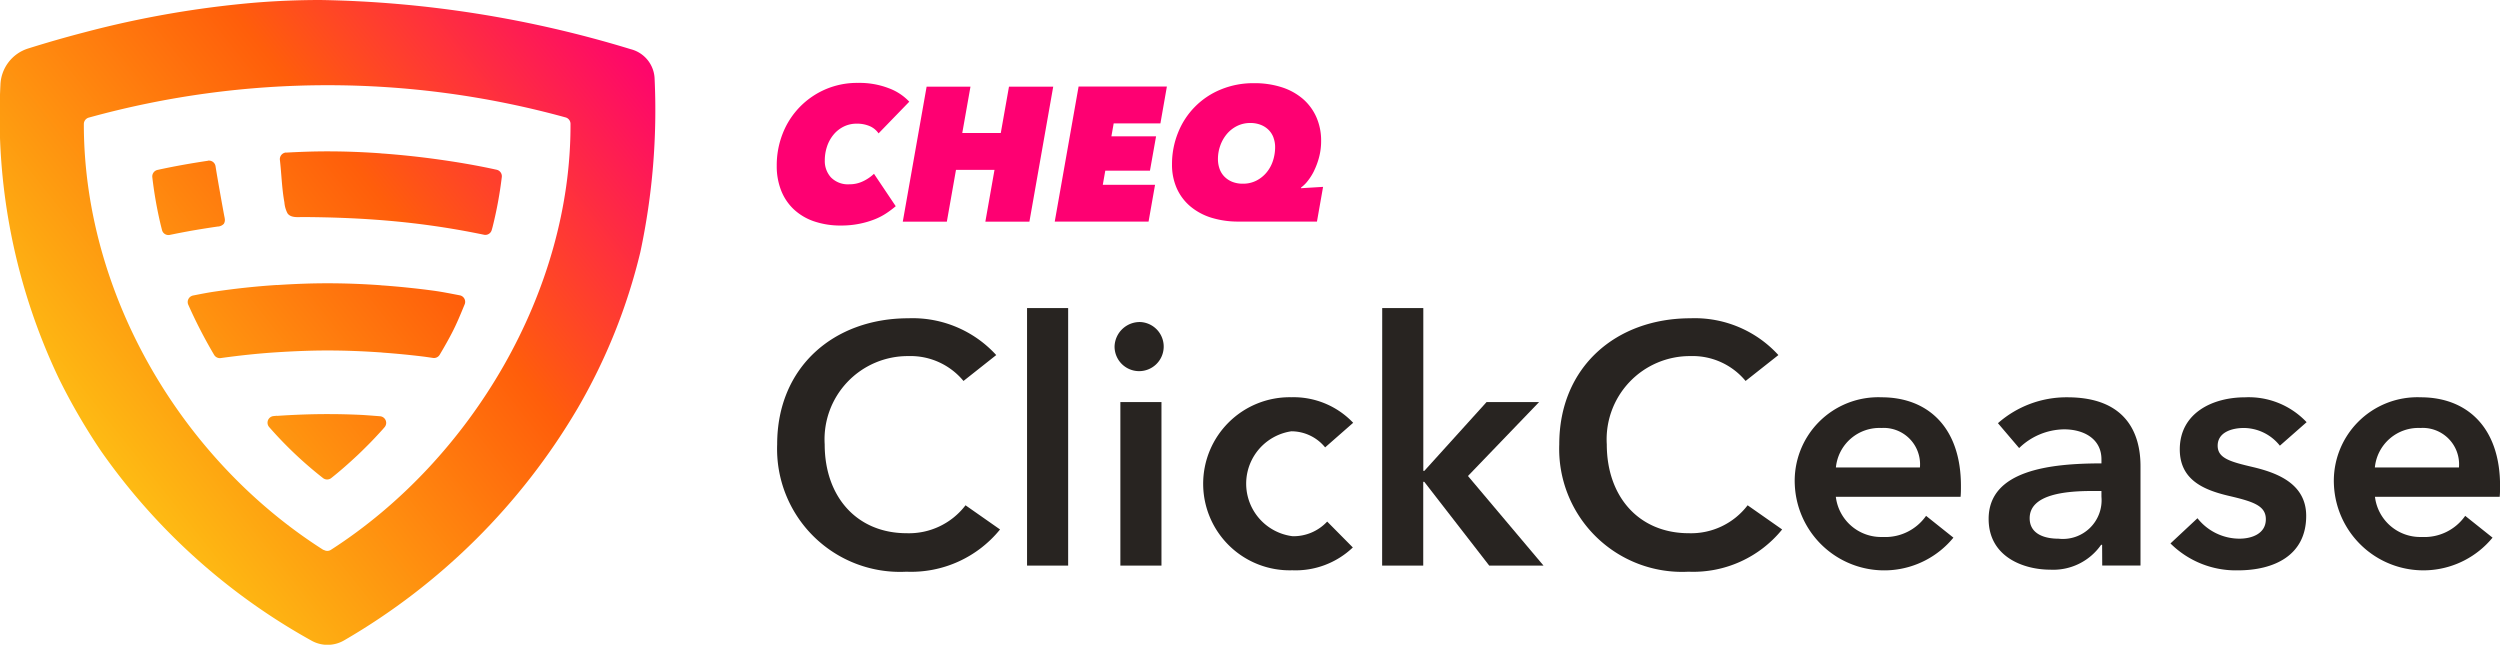 <?xml version="1.0" encoding="UTF-8"?> <svg xmlns="http://www.w3.org/2000/svg" xmlns:xlink="http://www.w3.org/1999/xlink" width="139.896" height="36.079" viewBox="0 0 139.896 36.079"><defs><linearGradient id="linear-gradient" x1="0.127" y1="0.781" x2="1.017" y2="0.091" gradientUnits="objectBoundingBox"><stop offset="0" stop-color="#fec614"></stop><stop offset="0.577" stop-color="#ff5e0b"></stop><stop offset="1" stop-color="#fe0072"></stop></linearGradient></defs><g id="CHEQ_clickcease_logo" data-name="CHEQ clickcease logo" transform="translate(-36.153 -43.045)"><path id="Path_36378" data-name="Path 36378" d="M-132.468,23.267c-.067,0-.134.01-.2.016a.373.373,0,0,0-.208.088.372.372,0,0,0-.04.524,22.035,22.035,0,0,0,3.017,2.858.373.373,0,0,0,.457,0c.506-.4.994-.833,1.473-1.281.175-.164.347-.335.518-.506.305-.3.6-.619.892-.942l.1-.115a.374.374,0,0,0,.092-.216.372.372,0,0,0-.34-.4c-.406-.032-.861-.066-1.033-.075q-.951-.046-1.91-.046c-.946,0-1.887.037-2.824.1m0-7.325c-1.167.074-2.324.2-3.471.368h0c-.411.059-.816.141-1.222.22a.367.367,0,0,0-.076.023.372.372,0,0,0-.2.489,27.52,27.52,0,0,0,1.449,2.811.371.371,0,0,0,.37.179c1.042-.144,2.089-.258,3.147-.325.937-.059,1.878-.1,2.824-.1.98,0,1.955.038,2.924.105.067,0,.133.012.2.017q1.129.082,2.246.219c.113.014.353.049.54.076a.367.367,0,0,0,.37-.176c.072-.121.158-.266.209-.356.161-.279.318-.56.466-.845l0,0c.277-.529.5-1.076.725-1.624a.358.358,0,0,0,.021-.072.37.37,0,0,0-.3-.431c-.491-.094-.979-.193-1.478-.261h0q-1.393-.186-2.8-.29c-.067,0-.133-.012-.2-.017-.969-.067-1.944-.105-2.924-.105-.946,0-1.887.038-2.824.1m-3.855-6.957c-.952.143-1.9.309-2.83.514a.374.374,0,0,0-.291.4,22.923,22.923,0,0,0,.455,2.608c.016.068.053.216.09.36a.369.369,0,0,0,.432.268l.275-.056q.374-.075.751-.144c.547-.1,1.1-.187,1.647-.267a.5.5,0,0,0,.354-.155.416.416,0,0,0,.048-.306c0-.026-.008-.051-.013-.075-.06-.3-.4-2.191-.5-2.84a.371.371,0,0,0-.367-.315.365.365,0,0,0-.055,0m4.373-.451h-.019a.372.372,0,0,0-.331.409c.092.793.108,1.59.252,2.377a1.584,1.584,0,0,0,.174.614c.157.232.495.221.772.21.062,0,.122,0,.175,0,1.577.011,3.156.07,4.727.208a45.465,45.465,0,0,1,4.7.657q.313.061.623.125a.369.369,0,0,0,.43-.26c.025-.086.046-.162.054-.194a22.48,22.48,0,0,0,.512-2.783.371.371,0,0,0-.289-.4c-1.167-.258-2.353-.455-3.55-.616q-1.394-.186-2.8-.291c-.067,0-.133-.012-.2-.017-.969-.068-1.944-.105-2.924-.105-.772,0-1.54.027-2.306.07m2.089,22.235c-8-5.084-13.411-14.367-13.409-23.832A.375.375,0,0,1-143,6.579a50.143,50.143,0,0,1,26.676-.008.374.374,0,0,1,.273.357c.037,9.341-5.515,18.766-13.408,23.84a.376.376,0,0,1-.2.06.376.376,0,0,1-.2-.059M-130.039,0q-1.8,0-3.612.144a55.945,55.945,0,0,0-9.61,1.668q-1.575.41-3.135.9a2.213,2.213,0,0,0-1.556,2.04,34.113,34.113,0,0,0,3.274,16.434q.467.948.992,1.865.641,1.119,1.363,2.189a35.207,35.207,0,0,0,11.75,10.594,1.842,1.842,0,0,0,1.854,0,36.281,36.281,0,0,0,13.075-13,32.363,32.363,0,0,0,3.5-8.724,38.013,38.013,0,0,0,.8-9.675,1.773,1.773,0,0,0-1.34-1.683A62.948,62.948,0,0,0-130.039,0Z" transform="translate(184.129 43.045)" fill="url(#linear-gradient)"></path><g id="Group_34433" data-name="Group 34433" transform="translate(79.618 47.678)"><path id="Path_36338" data-name="Path 36338" d="M127.375,15.8a1.151,1.151,0,0,0-.507-.411,1.807,1.807,0,0,0-.71-.133,1.624,1.624,0,0,0-.736.165,1.735,1.735,0,0,0-.565.448,2.059,2.059,0,0,0-.363.656,2.454,2.454,0,0,0-.128.8,1.352,1.352,0,0,0,.346.939,1.333,1.333,0,0,0,1.041.384,1.714,1.714,0,0,0,.758-.171,2.344,2.344,0,0,0,.608-.416l1.217,1.814a5.616,5.616,0,0,1-.518.389,3.54,3.54,0,0,1-.667.347,4.933,4.933,0,0,1-.838.245,5.085,5.085,0,0,1-1.03.1,4.565,4.565,0,0,1-1.521-.235,3.141,3.141,0,0,1-1.131-.672,2.9,2.9,0,0,1-.709-1.056,3.7,3.7,0,0,1-.245-1.376,4.848,4.848,0,0,1,.336-1.814,4.454,4.454,0,0,1,4.21-2.828,4.562,4.562,0,0,1,1.729.3,3,3,0,0,1,1.142.752Zm8.441,4.94h-2.465l.512-2.9h-2.155l-.512,2.9H128.73l1.334-7.555h2.454l-.459,2.593h2.155l.459-2.593h2.475Zm7.331-5.5h-2.615l-.128.725h2.5l-.342,1.921h-2.5l-.139.79h2.924l-.363,2.059h-5.25l1.334-7.555h4.941Zm8.606,2.641a3.114,3.114,0,0,1-.363.581,1.834,1.834,0,0,1-.368.363l-.011.043,1.238-.075-.342,1.942h-4.364A5.077,5.077,0,0,1,146,20.519a3.38,3.38,0,0,1-1.179-.635,2.824,2.824,0,0,1-.758-1.009,3.231,3.231,0,0,1-.267-1.339,4.684,4.684,0,0,1,.336-1.771,4.326,4.326,0,0,1,2.385-2.417,4.736,4.736,0,0,1,1.867-.357,4.948,4.948,0,0,1,1.558.229,3.411,3.411,0,0,1,1.179.651,2.9,2.9,0,0,1,.752,1.019,3.237,3.237,0,0,1,.267,1.334,3.488,3.488,0,0,1-.112.9,4.1,4.1,0,0,1-.278.758m-2.273-1.841a1.206,1.206,0,0,0-.267-.427,1.272,1.272,0,0,0-.438-.288,1.558,1.558,0,0,0-.592-.107,1.638,1.638,0,0,0-.752.171,1.788,1.788,0,0,0-.571.454,2.1,2.1,0,0,0-.363.646,2.233,2.233,0,0,0-.128.747,1.627,1.627,0,0,0,.085.528,1.185,1.185,0,0,0,.261.438,1.294,1.294,0,0,0,.437.3,1.554,1.554,0,0,0,.614.112,1.619,1.619,0,0,0,.763-.176,1.819,1.819,0,0,0,.571-.464,1.986,1.986,0,0,0,.352-.656,2.466,2.466,0,0,0,.117-.752,1.5,1.5,0,0,0-.091-.523" transform="translate(-121.677 -12.969)" fill="#fe0072"></path></g><g id="Group_34437" data-name="Group 34437" transform="translate(79.642 60.284)"><g id="Group_34436" data-name="Group 34436" transform="translate(0)"><path id="Path_36341" data-name="Path 36341" d="M132.168,53.368a3.844,3.844,0,0,0-3.08-1.392,4.658,4.658,0,0,0-4.687,4.937c0,2.935,1.8,4.975,4.591,4.975a3.981,3.981,0,0,0,3.29-1.563l1.932,1.353a6.408,6.408,0,0,1-5.241,2.364,6.878,6.878,0,0,1-7.231-7.129c0-4.327,3.175-7.053,7.346-7.053A6.335,6.335,0,0,1,134,51.919Z" transform="translate(-121.742 -49.289)" fill="#282421"></path><path id="Path_36342" data-name="Path 36342" d="M160.887,48.26h2.3V62.67h-2.3Z" transform="translate(-146.904 -48.26)" fill="#282421"></path><path id="Path_36343" data-name="Path 36343" d="M176.049,50.448a1.375,1.375,0,1,1-1.454,1.372A1.41,1.41,0,0,1,176.049,50.448Zm-1.129,4.479h2.3v9.149h-2.3Z" transform="translate(-155.715 -49.666)" fill="#282421"></path><path id="Path_36344" data-name="Path 36344" d="M195.327,65.042a2.441,2.441,0,0,0-1.894-.9,2.963,2.963,0,0,0,.077,5.871,2.575,2.575,0,0,0,1.932-.82l1.435,1.449a4.642,4.642,0,0,1-3.386,1.277,4.843,4.843,0,1,1-.057-9.683,4.6,4.6,0,0,1,3.462,1.43Z" transform="translate(-164.664 -57.246)" fill="#282421"></path><path id="Path_36345" data-name="Path 36345" d="M216.522,48.26h2.3v9.111h.057l3.482-3.85H225.3l-3.979,4.136,4.227,5.013H222.51l-3.635-4.689h-.057V62.67h-2.3Z" transform="translate(-182.665 -48.26)" fill="#282421"></path><path id="Path_36346" data-name="Path 36346" d="M254.686,53.368a3.844,3.844,0,0,0-3.08-1.392,4.658,4.658,0,0,0-4.687,4.937c0,2.935,1.8,4.975,4.591,4.975a3.981,3.981,0,0,0,3.29-1.563l1.932,1.353a6.408,6.408,0,0,1-5.241,2.364,6.878,6.878,0,0,1-7.231-7.129c0-4.327,3.175-7.053,7.346-7.053a6.335,6.335,0,0,1,4.916,2.059Z" transform="translate(-200.495 -49.289)" fill="#282421"></path><path id="Path_36347" data-name="Path 36347" d="M290.434,67.806h-6.982a2.552,2.552,0,0,0,2.621,2.249,2.785,2.785,0,0,0,2.429-1.182l1.53,1.22a5.009,5.009,0,0,1-8.876-2.954,4.677,4.677,0,0,1,4.859-4.9c2.563,0,4.438,1.658,4.438,4.956C290.453,67.406,290.453,67.6,290.434,67.806Zm-2.276-1.639A2.036,2.036,0,0,0,286,63.956a2.448,2.448,0,0,0-2.544,2.211Z" transform="translate(-224.211 -57.246)" fill="#282421"></path><path id="Path_36348" data-name="Path 36348" d="M317.869,70.494h-.057a3.26,3.26,0,0,1-2.85,1.391c-1.473,0-3.443-.705-3.443-2.84,0-2.726,3.443-3.107,6.313-3.107v-.229c0-1.125-.956-1.677-2.1-1.677a3.676,3.676,0,0,0-2.506,1.048l-1.186-1.392a5.8,5.8,0,0,1,3.883-1.449c3.29,0,4.094,2.021,4.094,3.85v5.566h-2.142Zm-.038-3.012h-.516c-1.454,0-3.5.172-3.5,1.525,0,.877.823,1.144,1.607,1.144a2.167,2.167,0,0,0,2.41-2.345Z" transform="translate(-243.727 -57.246)" fill="#282421"></path><path id="Path_36349" data-name="Path 36349" d="M346.127,64.947a2.6,2.6,0,0,0-2.008-.991c-.727,0-1.473.267-1.473.991,0,.705.708.9,1.989,1.2,1.358.324,2.965.934,2.965,2.726,0,2.23-1.817,3.05-3.826,3.05a5.187,5.187,0,0,1-3.769-1.506l1.511-1.411a3,3,0,0,0,2.353,1.144c.669,0,1.473-.267,1.473-1.087,0-.762-.708-.991-2.1-1.315-1.358-.324-2.716-.877-2.716-2.592,0-2.04,1.836-2.916,3.654-2.916a4.45,4.45,0,0,1,3.443,1.392Z" transform="translate(-262.038 -57.246)" fill="#282421"></path><path id="Path_36350" data-name="Path 36350" d="M374.879,67.806H367.9a2.552,2.552,0,0,0,2.621,2.249,2.786,2.786,0,0,0,2.429-1.182l1.53,1.22a5.01,5.01,0,0,1-8.876-2.954,4.677,4.677,0,0,1,4.859-4.9c2.563,0,4.438,1.658,4.438,4.956C374.9,67.406,374.9,67.6,374.879,67.806ZM372.6,66.167a2.036,2.036,0,0,0-2.162-2.211,2.448,2.448,0,0,0-2.544,2.211Z" transform="translate(-278.49 -57.246)" fill="#282421"></path></g></g></g></svg> 